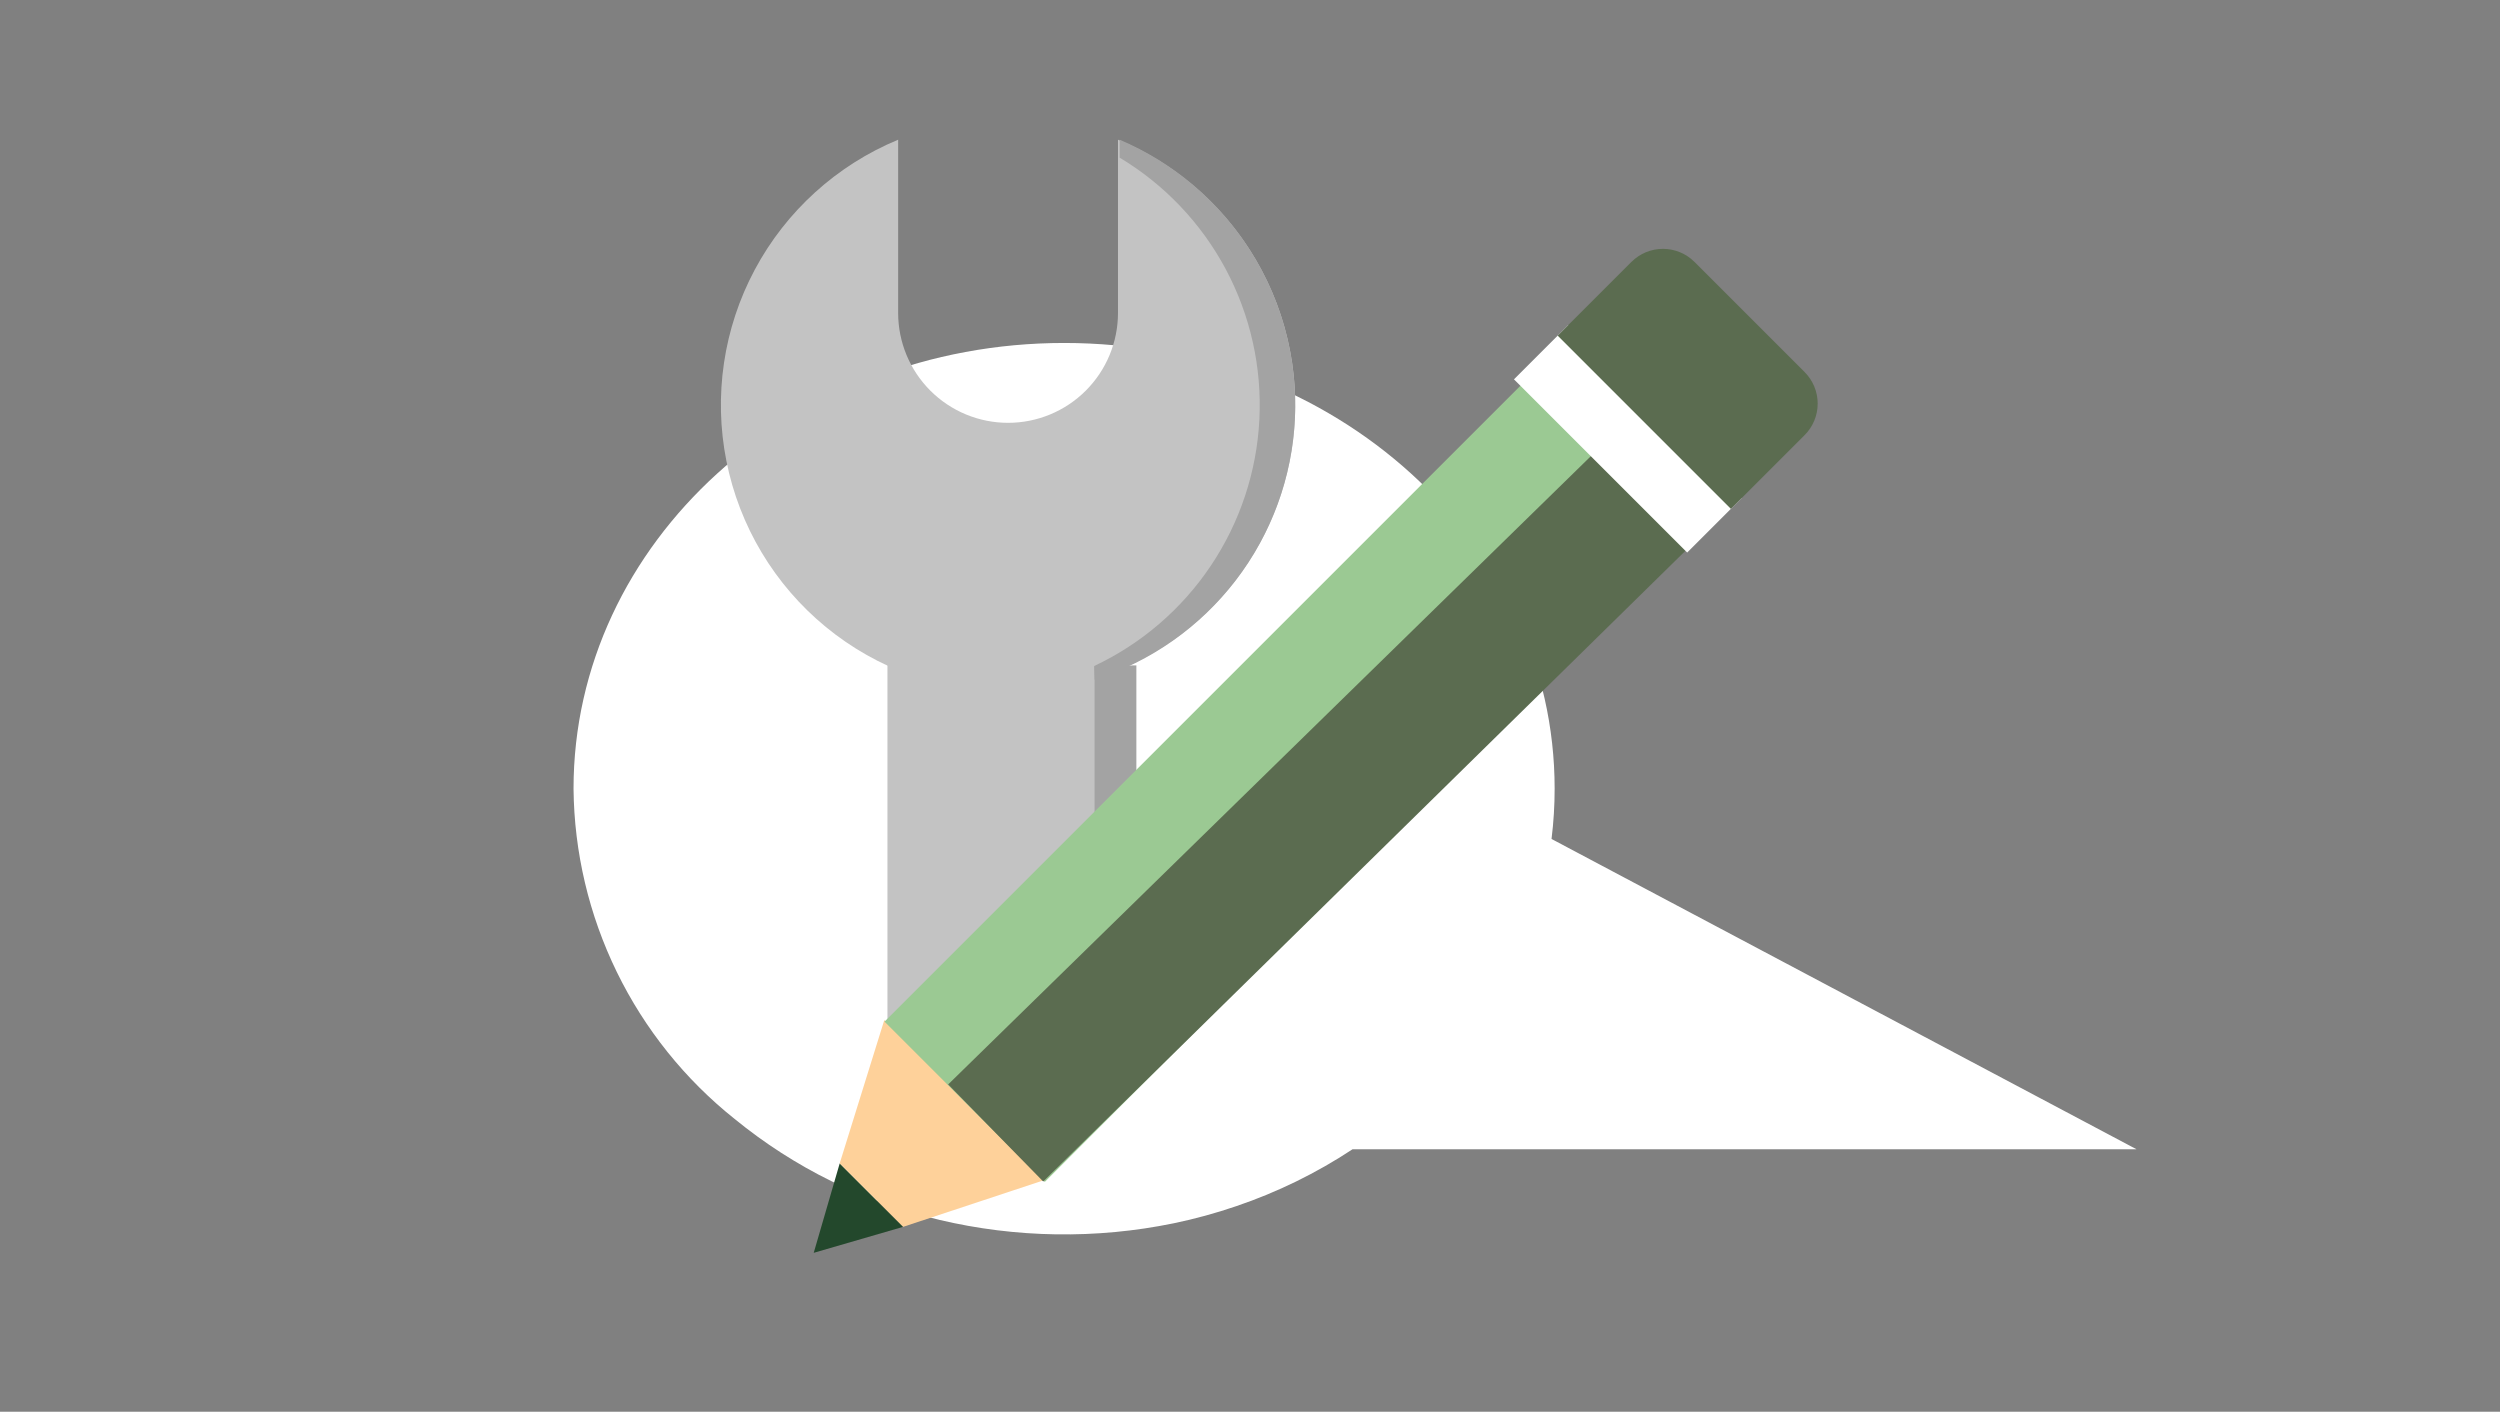 <svg width="340" height="192" viewBox="0 0 340 192" fill="none" xmlns="http://www.w3.org/2000/svg">
<rect x="0" y="0" width="340" height="192" fill="#808080" stroke="none"/>
<path d="M127.69 165.884C117.511 163.487 108.011 158.8 99.915 152.18C93.154 146.793 87.68 139.966 83.888 132.196C80.097 124.427 78.086 115.91 78 107.266C78 73.791 107.869 46.644 144.724 46.644C181.579 46.644 211.431 73.787 211.431 107.266C211.432 109.55 211.29 111.833 211.009 114.1L290.566 156.3H183.945C179.028 159.545 173.715 162.145 168.136 164.037C165.351 164.99 162.509 165.768 159.627 166.367C149.077 168.535 138.18 168.373 127.699 165.891L127.69 165.884Z" fill="white"/>
<path d="M120.692 78.611V154.743L121.926 154.431C134.549 152.755 144.421 149.661 153.484 141.625V78.611H120.692Z" fill="#C3C3C3"/>
<path d="M122.148 19V42.556C122.148 46.52 123.723 50.322 126.526 53.126C129.33 55.929 133.132 57.504 137.097 57.504V57.504C141.062 57.504 144.864 55.929 147.667 53.126C150.471 50.322 152.046 46.52 152.046 42.556V19C160.394 22.458 167.284 28.704 171.544 36.673C175.803 44.642 177.167 53.841 175.404 62.704C173.641 71.566 168.86 79.543 161.875 85.275C154.89 91.007 146.134 94.14 137.098 94.14C128.062 94.14 119.306 91.007 112.321 85.275C105.336 79.543 100.555 71.566 98.792 62.704C97.029 53.841 98.393 44.642 102.652 36.673C106.912 28.704 113.802 22.458 122.15 19H122.148Z" fill="#C3C3C3"/>
<path d="M148.865 144.76V90.594L154.546 90.489V141.295" fill="#A3A3A3"/>
<path d="M148.811 90.576C155.242 87.547 160.729 82.827 164.685 76.921C168.642 71.015 170.92 64.145 171.275 57.046C171.63 49.946 170.05 42.883 166.703 36.611C163.355 30.34 158.367 25.096 152.271 21.44V19C159.637 22.127 165.87 27.433 170.132 34.207C174.394 40.981 176.481 48.897 176.111 56.891C175.741 64.885 172.933 72.575 168.065 78.927C163.196 85.278 156.5 89.987 148.876 92.421L148.811 90.576Z" fill="#A3A3A3"/>
<path d="M122.829 166.85L110.666 170.384L114.2 158.219L122.829 166.85Z" fill="#23482C"/>
<path d="M142.15 160.452L122.829 166.85L114.198 158.219L120.264 138.732L142.15 160.452Z" fill="#FED19A"/>
<path d="M120.295 138.943L207.975 51.264L229.771 73.06L142.092 160.74L120.295 138.943Z" fill="#9BC993"/>
<path d="M128.948 147.483L221.491 57.021L234.409 69.812L141.876 160.684L128.948 147.483Z" fill="#5B6C50"/>
<path d="M205.899 51.591L213.298 44.192L236.854 67.747L229.454 75.147L205.899 51.591Z" fill="white"/>
<path d="M245.434 59.171L235.401 69.205L211.846 45.647L221.879 35.614C223.016 34.48 224.556 33.844 226.161 33.844C227.766 33.844 229.306 34.48 230.443 35.614L245.434 50.605C246.568 51.742 247.205 53.282 247.205 54.888C247.205 56.494 246.568 58.034 245.434 59.171V59.171Z" fill="#5B6C50"/>
</svg>

